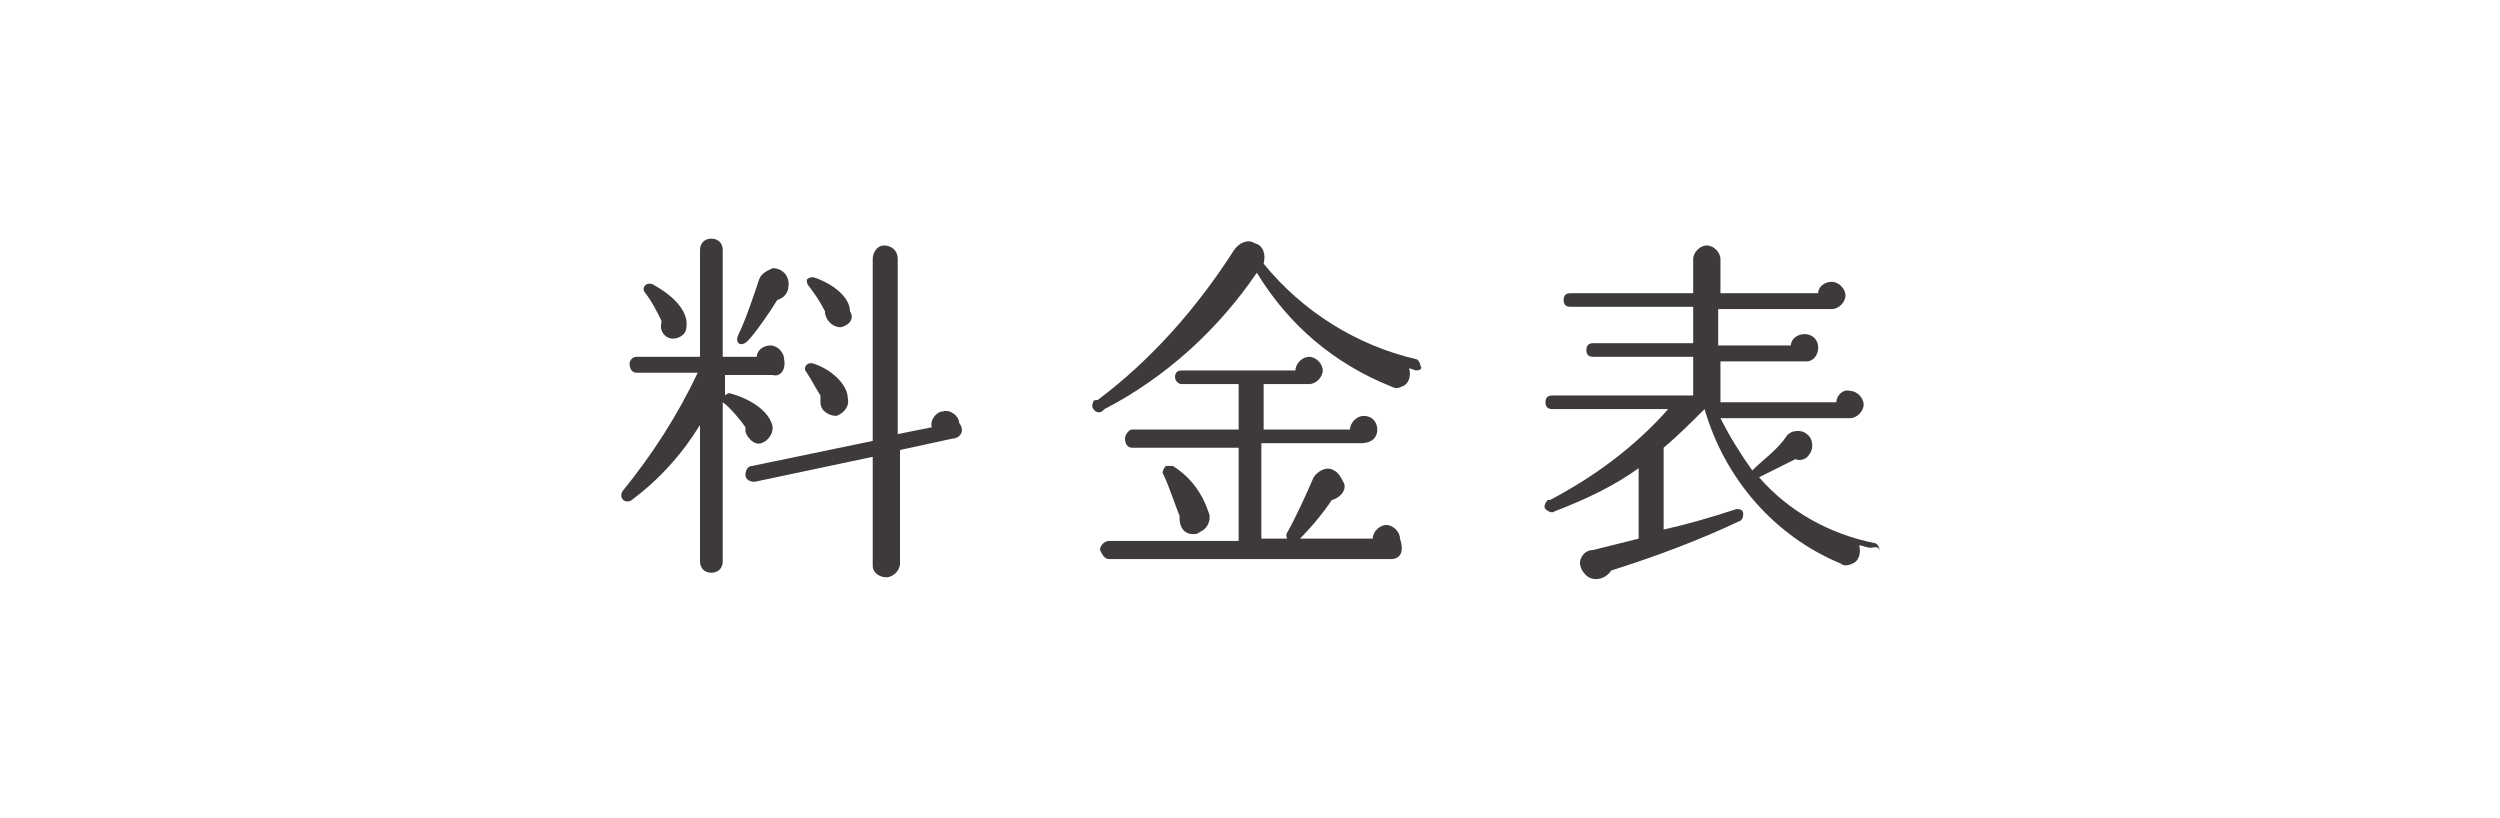 <?xml version="1.0" encoding="utf-8"?>
<!-- Generator: Adobe Illustrator 21.1.0, SVG Export Plug-In . SVG Version: 6.00 Build 0)  -->
<svg version="1.1" id="レイヤー_1" xmlns="http://www.w3.org/2000/svg" xmlns:xlink="http://www.w3.org/1999/xlink" x="0px"
	 y="0px" viewBox="0 0 110 36" style="enable-background:new 0 0 110 36;" xml:space="preserve">
<style type="text/css">
	.st0{fill:#3E3A39;}
</style>
<title>mtb_nav7</title>
<g id="レイヤー_2">
	<g id="main_menu">
		<path class="st0" d="M34,16.5h-2.1v0.9c0.1-0.1,0.2-0.1,0.2-0.1c1.1,0.3,1.8,0.9,1.9,1.5c0,0.3-0.2,0.6-0.5,0.7
			c-0.3,0.1-0.6-0.2-0.7-0.5c0-0.1,0-0.1,0-0.2c-0.2-0.3-0.7-0.9-1-1.1v7c0,0.3-0.2,0.5-0.5,0.5c-0.3,0-0.5-0.2-0.5-0.5l0,0v-6
			c-0.8,1.3-1.8,2.4-3,3.3c-0.3,0.2-0.6-0.1-0.4-0.4c1.3-1.6,2.4-3.3,3.3-5.2H28c-0.2,0-0.3-0.2-0.3-0.4c0-0.1,0.1-0.3,0.3-0.3h2.8
			v-4.7c0-0.3,0.2-0.5,0.5-0.5c0.3,0,0.5,0.2,0.5,0.5v4.7h1.5c0-0.3,0.3-0.5,0.6-0.5c0.3,0,0.6,0.3,0.6,0.6l0,0
			C34.6,16.3,34.3,16.6,34,16.5z M29.6,14.9c-0.3,0-0.6-0.3-0.5-0.7c0,0,0-0.1,0-0.1c-0.2-0.4-0.4-0.8-0.7-1.2
			c-0.2-0.2,0-0.5,0.3-0.4c1.1,0.6,1.6,1.3,1.5,1.9C30.2,14.7,29.9,14.9,29.6,14.9z M34.2,13.2c-0.3,0.5-1,1.5-1.3,1.8
			c-0.3,0.3-0.6,0.1-0.4-0.3c0.3-0.6,0.7-1.8,0.9-2.4c0.1-0.3,0.4-0.4,0.6-0.5c0.4,0,0.7,0.3,0.7,0.7C34.7,12.9,34.5,13.1,34.2,13.2
			z M41.9,19.3l-2.3,0.5v5c0,0.3-0.3,0.6-0.6,0.6c0,0,0,0,0,0c-0.3,0-0.6-0.2-0.6-0.5c0,0,0,0,0,0v-4.8l-5.2,1.1
			c-0.2,0-0.4-0.1-0.4-0.3c0,0,0,0,0,0c0-0.2,0.1-0.4,0.3-0.4c0,0,0,0,0,0l5.3-1.1v-8c0-0.3,0.2-0.6,0.5-0.6c0,0,0,0,0,0
			c0.3,0,0.6,0.2,0.6,0.6c0,0,0,0,0,0v7.7l1.5-0.3c-0.1-0.3,0.2-0.7,0.5-0.7c0.3-0.1,0.7,0.2,0.7,0.5C42.5,19,42.2,19.3,41.9,19.3
			L41.9,19.3z M36.8,18.3c-0.3,0-0.7-0.2-0.7-0.6c0-0.1,0-0.2,0-0.3c-0.2-0.3-0.4-0.7-0.6-1c-0.2-0.2,0-0.5,0.3-0.4
			c0.9,0.3,1.5,1,1.5,1.5C37.4,17.9,37.1,18.2,36.8,18.3C36.8,18.3,36.8,18.3,36.8,18.3z M37,14.4c-0.3,0-0.6-0.2-0.7-0.6
			c0,0,0-0.1,0-0.1c-0.2-0.4-0.4-0.7-0.7-1.1c-0.1-0.1-0.1-0.2-0.1-0.3c0.1-0.1,0.2-0.1,0.3-0.1c0.9,0.3,1.6,0.9,1.6,1.5
			C37.6,14,37.4,14.3,37,14.4C37,14.4,37,14.4,37,14.4z"/>
		<path class="st0" d="M62.3,16.3L62,16.2c0.1,0.3,0,0.7-0.3,0.8c-0.2,0.1-0.3,0.1-0.5,0c-2.5-1-4.5-2.7-5.9-5c-1.7,2.5-4,4.6-6.7,6
			c-0.1,0.1-0.2,0.2-0.4,0.1c-0.1-0.1-0.2-0.2-0.1-0.4c0-0.1,0.1-0.1,0.2-0.1c2.4-1.8,4.4-4.1,6-6.6c0.2-0.3,0.6-0.5,0.9-0.3
			c0.4,0.1,0.5,0.5,0.4,0.9c1.7,2.1,4.1,3.6,6.7,4.2c0.1,0,0.2,0.2,0.2,0.3C62.6,16.2,62.5,16.3,62.3,16.3z M61.2,24.6H48.8
			c-0.2,0-0.3-0.2-0.4-0.4c0-0.2,0.2-0.4,0.4-0.4h5.7v-4.1h-4.7c-0.2,0-0.3-0.2-0.3-0.4c0-0.2,0.2-0.4,0.3-0.4h4.7v-2H52
			c-0.2,0-0.3-0.2-0.3-0.3c0,0,0,0,0,0c0-0.2,0.1-0.3,0.3-0.3c0,0,0,0,0,0H57c0-0.3,0.3-0.6,0.6-0.6c0.3,0,0.6,0.3,0.6,0.6
			c0,0.3-0.3,0.6-0.6,0.6h-2v2h3.8c0-0.3,0.3-0.6,0.6-0.6c0.4,0,0.6,0.3,0.6,0.6c0,0.4-0.3,0.6-0.7,0.6h-4.4v4.2h4.9
			c0-0.3,0.3-0.6,0.6-0.6c0.3,0,0.6,0.3,0.6,0.6c0,0,0,0,0,0C61.8,24.3,61.6,24.6,61.2,24.6C61.2,24.6,61.2,24.6,61.2,24.6
			L61.2,24.6z M52.5,23.5c-0.4,0-0.6-0.3-0.6-0.7c0,0,0-0.1,0-0.1c-0.2-0.5-0.5-1.4-0.7-1.8c-0.1-0.1,0-0.3,0.1-0.4
			c0.1,0,0.2,0,0.3,0c0.8,0.5,1.3,1.2,1.6,2.1c0.1,0.3-0.1,0.7-0.4,0.8C52.7,23.5,52.6,23.5,52.5,23.5L52.5,23.5z M58.6,22
			c-0.4,0.6-0.9,1.2-1.5,1.8c-0.1,0.1-0.3,0.1-0.4,0c-0.1-0.1-0.1-0.2-0.1-0.3c0.4-0.7,0.9-1.8,1.2-2.5c0.2-0.3,0.6-0.5,0.9-0.3
			c0.2,0.1,0.3,0.3,0.4,0.5C59.3,21.5,59,21.9,58.6,22C58.6,22,58.6,22,58.6,22L58.6,22z"/>
		<path class="st0" d="M82.3,24.1c-0.2,0-0.3-0.1-0.5-0.1c0.1,0.3,0,0.7-0.3,0.8c-0.2,0.1-0.4,0.1-0.5,0c-2.9-1.2-5.1-3.7-6-6.8l0,0
			c-0.6,0.6-1.2,1.2-1.8,1.7v3.6c0.9-0.2,2-0.5,3.2-0.9c0.1,0,0.3,0,0.3,0.2c0,0.1,0,0.2-0.1,0.3c-1.9,0.9-3.8,1.6-5.7,2.2
			c-0.2,0.3-0.6,0.5-1,0.3c0,0,0,0,0,0c-0.3-0.2-0.5-0.6-0.3-0.9c0.1-0.2,0.3-0.3,0.5-0.3l2-0.5v-3.1c-1.1,0.8-2.4,1.4-3.7,1.9
			c-0.1,0.1-0.3,0-0.4-0.1c-0.1-0.1,0-0.3,0.1-0.4c0,0,0,0,0.1,0c1.9-1,3.7-2.3,5.2-4h-5.1c-0.2,0-0.3-0.1-0.3-0.3c0,0,0,0,0,0
			c0-0.2,0.1-0.3,0.3-0.3c0,0,0,0,0,0h6.2v-1.7h-4.4c-0.2,0-0.3-0.1-0.3-0.3c0,0,0,0,0,0c0-0.2,0.1-0.3,0.3-0.3c0,0,0,0,0,0h4.4
			v-1.6h-5.4c-0.2,0-0.3-0.1-0.3-0.3c0,0,0,0,0,0c0-0.2,0.1-0.3,0.3-0.3c0,0,0,0,0,0h5.4v-1.5c0-0.3,0.3-0.6,0.6-0.6
			c0.3,0,0.6,0.3,0.6,0.6v1.5H80c0-0.3,0.3-0.5,0.6-0.5c0.3,0,0.6,0.3,0.6,0.6c0,0.3-0.3,0.6-0.6,0.6h-5v1.6h3.2
			c0-0.3,0.3-0.5,0.6-0.5c0.3,0,0.6,0.2,0.6,0.6c0,0,0,0,0,0c0,0.3-0.2,0.6-0.5,0.6c0,0,0,0,0,0h-3.8v1.8h5.1c0-0.3,0.3-0.6,0.6-0.5
			c0.3,0,0.6,0.3,0.6,0.6c0,0,0,0,0,0c0,0.3-0.3,0.6-0.6,0.6l0,0h-5.7c0.4,0.8,0.9,1.6,1.4,2.3c0.5-0.5,1.1-0.9,1.5-1.5
			c0.2-0.3,0.7-0.3,0.9-0.1c0.3,0.2,0.3,0.7,0.1,0.9c-0.1,0.2-0.4,0.3-0.6,0.2c-0.6,0.3-1.4,0.7-1.6,0.8c1.3,1.5,3.1,2.5,5.1,2.9
			c0.1,0,0.2,0.2,0.2,0.3C82.6,24,82.5,24.1,82.3,24.1L82.3,24.1z"/>
	</g>
</g>
</svg>
